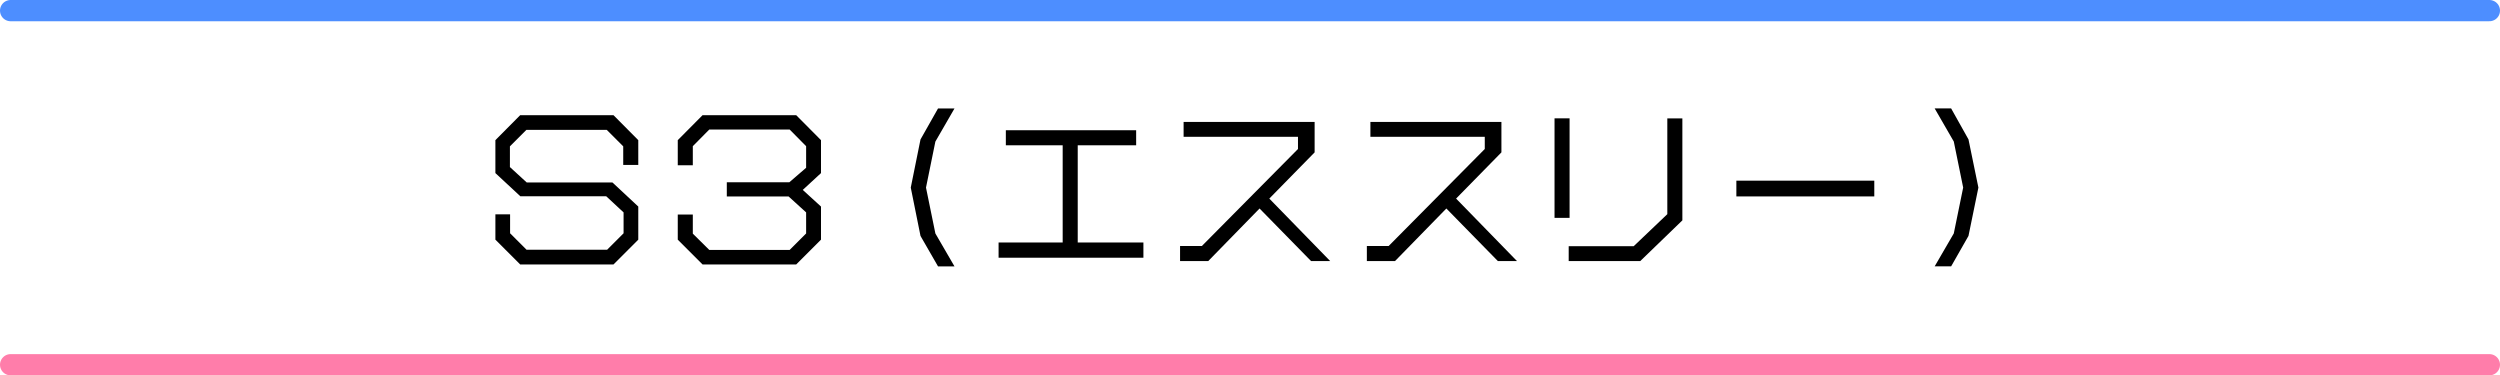 <?xml version="1.0" encoding="UTF-8"?>
<svg id="_レイヤー_2" data-name="レイヤー_2" xmlns="http://www.w3.org/2000/svg" viewBox="0 0 706 106">
  <defs>
    <style>
      .cls-1 {
        stroke: #ff7daa;
      }

      .cls-1, .cls-2 {
        fill: none;
        stroke-linecap: round;
        stroke-miterlimit: 10;
        stroke-width: 6px;
      }

      .cls-2 {
        stroke: #4d8eff;
      }
    </style>
  </defs>
  <g id="Design">
    <g>
      <g>
        <path d="M173.25,74.68h-26.35l-7-7v-7.15h4.15v5.35l4.65,4.65h22.75l4.65-4.65v-5.9l-4.9-4.55h-24.25l-7.05-6.55v-9.3l7-7.05h26.35l7,7.05v7h-4.25v-5.25l-4.65-4.65h-22.7l-4.65,4.65v5.85l4.75,4.35h24.2l7.3,6.8v9.35l-7,7Z"/>
        <path d="M224.85,74.68h-26.45l-7-7v-7.1h4.25v5.4l4.65,4.6h22.7l4.65-4.65v-5.95l-4.95-4.5h-17.45v-4h17.65l4.75-4.1v-6.1l-4.65-4.7h-22.7l-4.65,4.7v5.4h-4.25v-7.1l7-7.05h26.45l7,7.05v9.3l-5.15,4.75,5.15,4.7v9.35l-7,7Z"/>
        <path d="M264.9,75.23l-4.95-8.6-2.75-13.65,2.75-13.6,4.95-8.75h4.65l-5.4,9.35-2.65,13,2.65,12.95,5.4,9.3h-4.65Z"/>
        <path d="M282,72.78v-4.3h18.1v-27.45h-16.05v-4.25h36.8v4.25h-16.5v27.45h18.55v4.3h-40.9Z"/>
        <path d="M370.25,73.73l-14.55-14.85-14.5,14.85h-7.95v-4.25h6.15l27.15-27.4v-3.45h-32.3v-4.2h37v8.6l-12.8,13.05,17.2,17.65h-5.4Z"/>
        <path d="M423,73.73l-14.55-14.85-14.5,14.85h-7.95v-4.25h6.15l27.15-27.4v-3.45h-32.3v-4.2h37v8.6l-12.8,13.05,17.2,17.65h-5.4Z"/>
        <path d="M439,61.52v-28.1h4.25v28.1h-4.25ZM463.2,73.73h-20.2v-4.2h18.35l9.5-9.05v-27.05h4.25v28.8l-11.9,11.5Z"/>
        <path d="M490.35,55.47v-4.45h38.95v4.45h-38.95Z"/>
        <path d="M555.9,66.62l-4.9,8.6h-4.65l5.4-9.3,2.65-12.95-2.65-13-5.4-9.35h4.65l4.9,8.75,2.8,13.6-2.8,13.65Z"/>
      </g>
      <g>
        <line class="cls-2" x1="3" y1="3" x2="703" y2="3"/>
        <line class="cls-1" x1="3" y1="103" x2="703" y2="103"/>
      </g>
    </g>
  </g>
</svg>